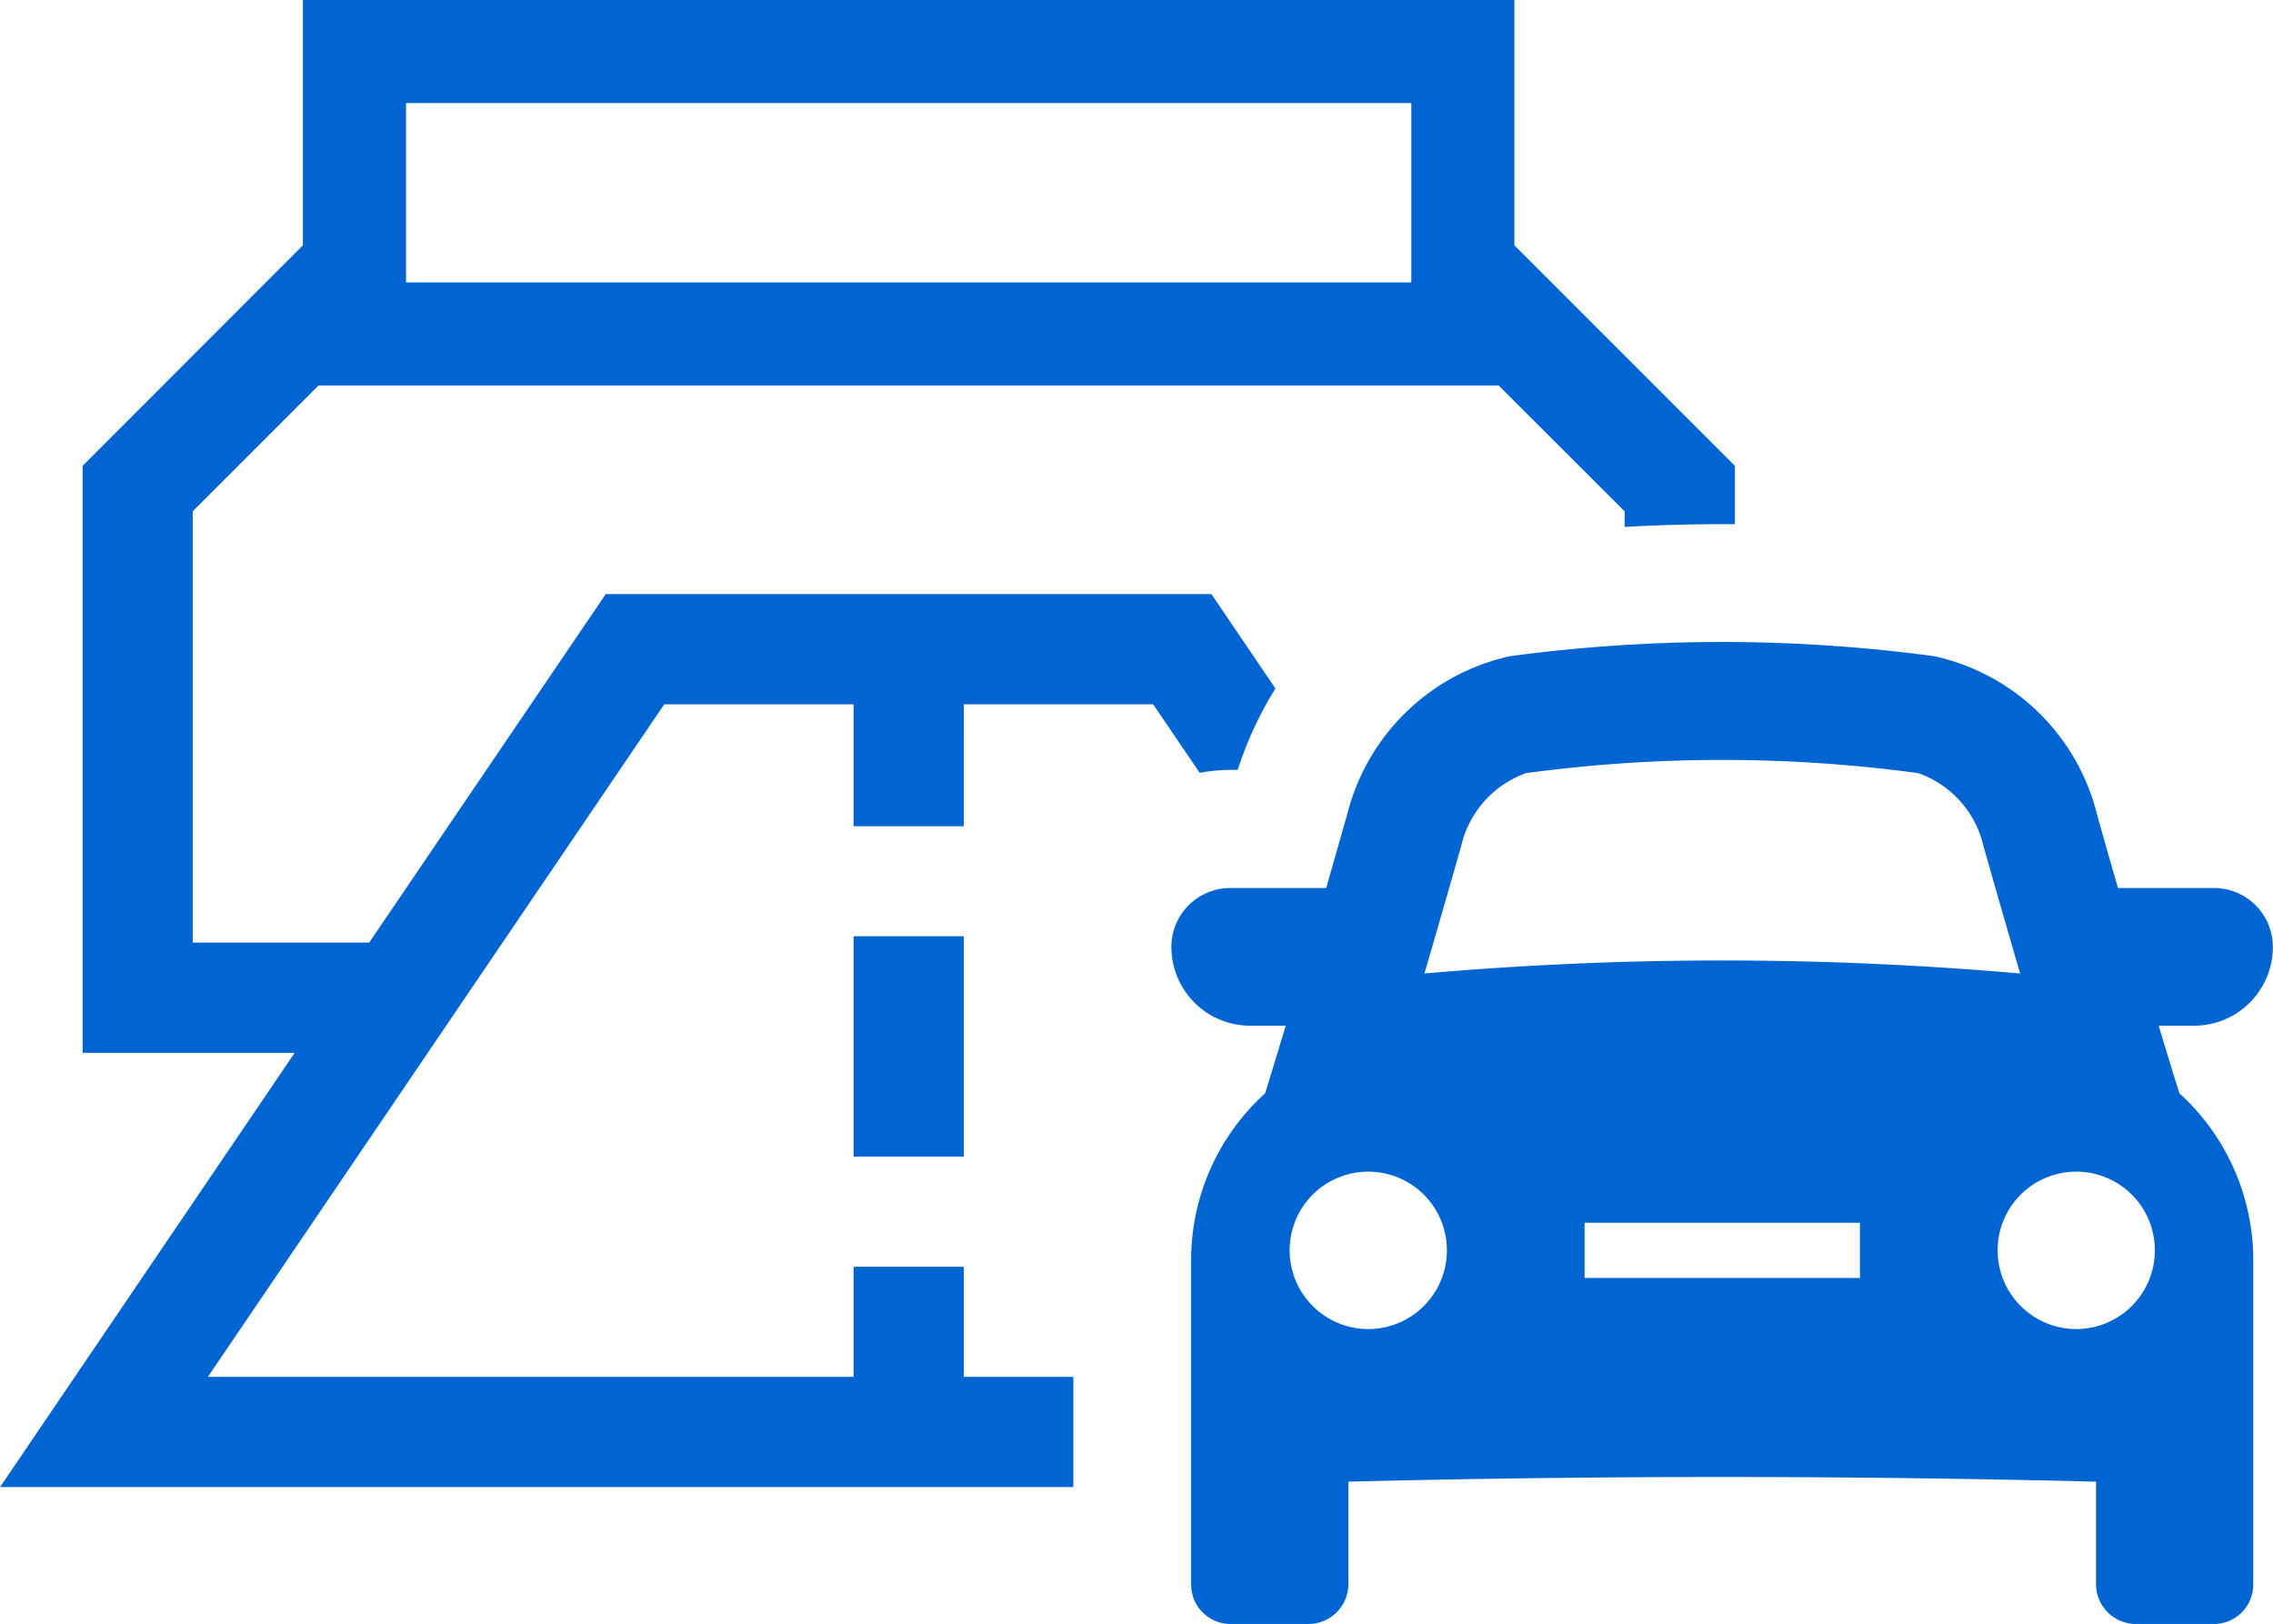 <svg xmlns="http://www.w3.org/2000/svg" width="63.922" height="45.667" viewBox="0 0 63.922 45.667">
  <g id="icon_social_04" transform="translate(0.001 0)">
    <path id="パス_2233" data-name="パス 2233" d="M-878.051,133.938h5.325l1.308,1.926a5.1,5.1,0,0,1,.869-.082h.2a10.435,10.435,0,0,1,1.062-2.288l-1.8-2.655h-17.033l-6.653,9.8h-4.963V128.512l3.539-3.539h33.187l.7.7,2.844,2.839v.439q1.55-.087,3.1-.077v-1.641l-6.2-6.2v-6.9h-34.071v6.9c-2.173,2.173-3.732,3.737-6.194,6.2v16.507h5.962l-8.285,12.21h30.184v-3.1h-3.08v-3.095h-3.1v3.095h-18.158l12.833-18.911h5.325v3.428h3.1Zm-15.686-16.907h28.272v5.045h-28.272Z" transform="translate(905.154 -114.134)" fill="#0064d2"/>
    <path id="パス_2234" data-name="パス 2234" d="M-870.57,128.663h1a2.215,2.215,0,0,0,2.211-2.216,1.657,1.657,0,0,0-1.661-1.656h-2.694c-.2-.69-.4-1.381-.594-2.086a6.051,6.051,0,0,0-4.572-4.432,44.887,44.887,0,0,0-5.967-.4,44.887,44.887,0,0,0-5.967.4,6.059,6.059,0,0,0-4.572,4.432c-.2.7-.4,1.4-.594,2.086h-2.694a1.656,1.656,0,0,0-1.661,1.656,2.216,2.216,0,0,0,2.216,2.216h1c-.193.637-.386,1.275-.579,1.9a6.33,6.33,0,0,0-2.081,4.572v9.245a1.105,1.105,0,0,0,1.105,1.106h2.211a1.124,1.124,0,0,0,1.106-1.144v-2.858q10.5-.261,21.025,0l0,2.858a1.123,1.123,0,0,0,1.105,1.144h2.211a1.105,1.105,0,0,0,1.105-1.106v-9.245a6.345,6.345,0,0,0-2.076-4.572C-870.184,129.938-870.377,129.3-870.57,128.663Zm-19.616-5.05a2.862,2.862,0,0,1,1.825-2.052,41.326,41.326,0,0,1,5.518-.372,41.079,41.079,0,0,1,5.509.372,2.846,2.846,0,0,1,1.835,2.047c.357,1.255.7,2.448,1.033,3.587a96.108,96.108,0,0,0-16.753,0C-890.886,126.056-890.544,124.869-890.186,123.613Zm-2.612,13.581a2.215,2.215,0,0,1-2.211-2.216,2.211,2.211,0,0,1,2.211-2.211,2.211,2.211,0,0,1,2.211,2.211A2.215,2.215,0,0,1-892.8,137.194Zm13.827-1.439h-7.744v-1.55h7.744Zm6.083,1.439a2.215,2.215,0,0,1-2.211-2.216,2.211,2.211,0,0,1,2.211-2.211,2.211,2.211,0,0,1,2.211,2.211A2.215,2.215,0,0,1-872.887,137.194Z" transform="translate(931.276 -99.821)" fill="#0064d2"/>
    <rect id="長方形_633" data-name="長方形 633" width="3.097" height="6.195" transform="translate(24.004 26.327)" fill="#0064d2"/>
  </g>
</svg>
